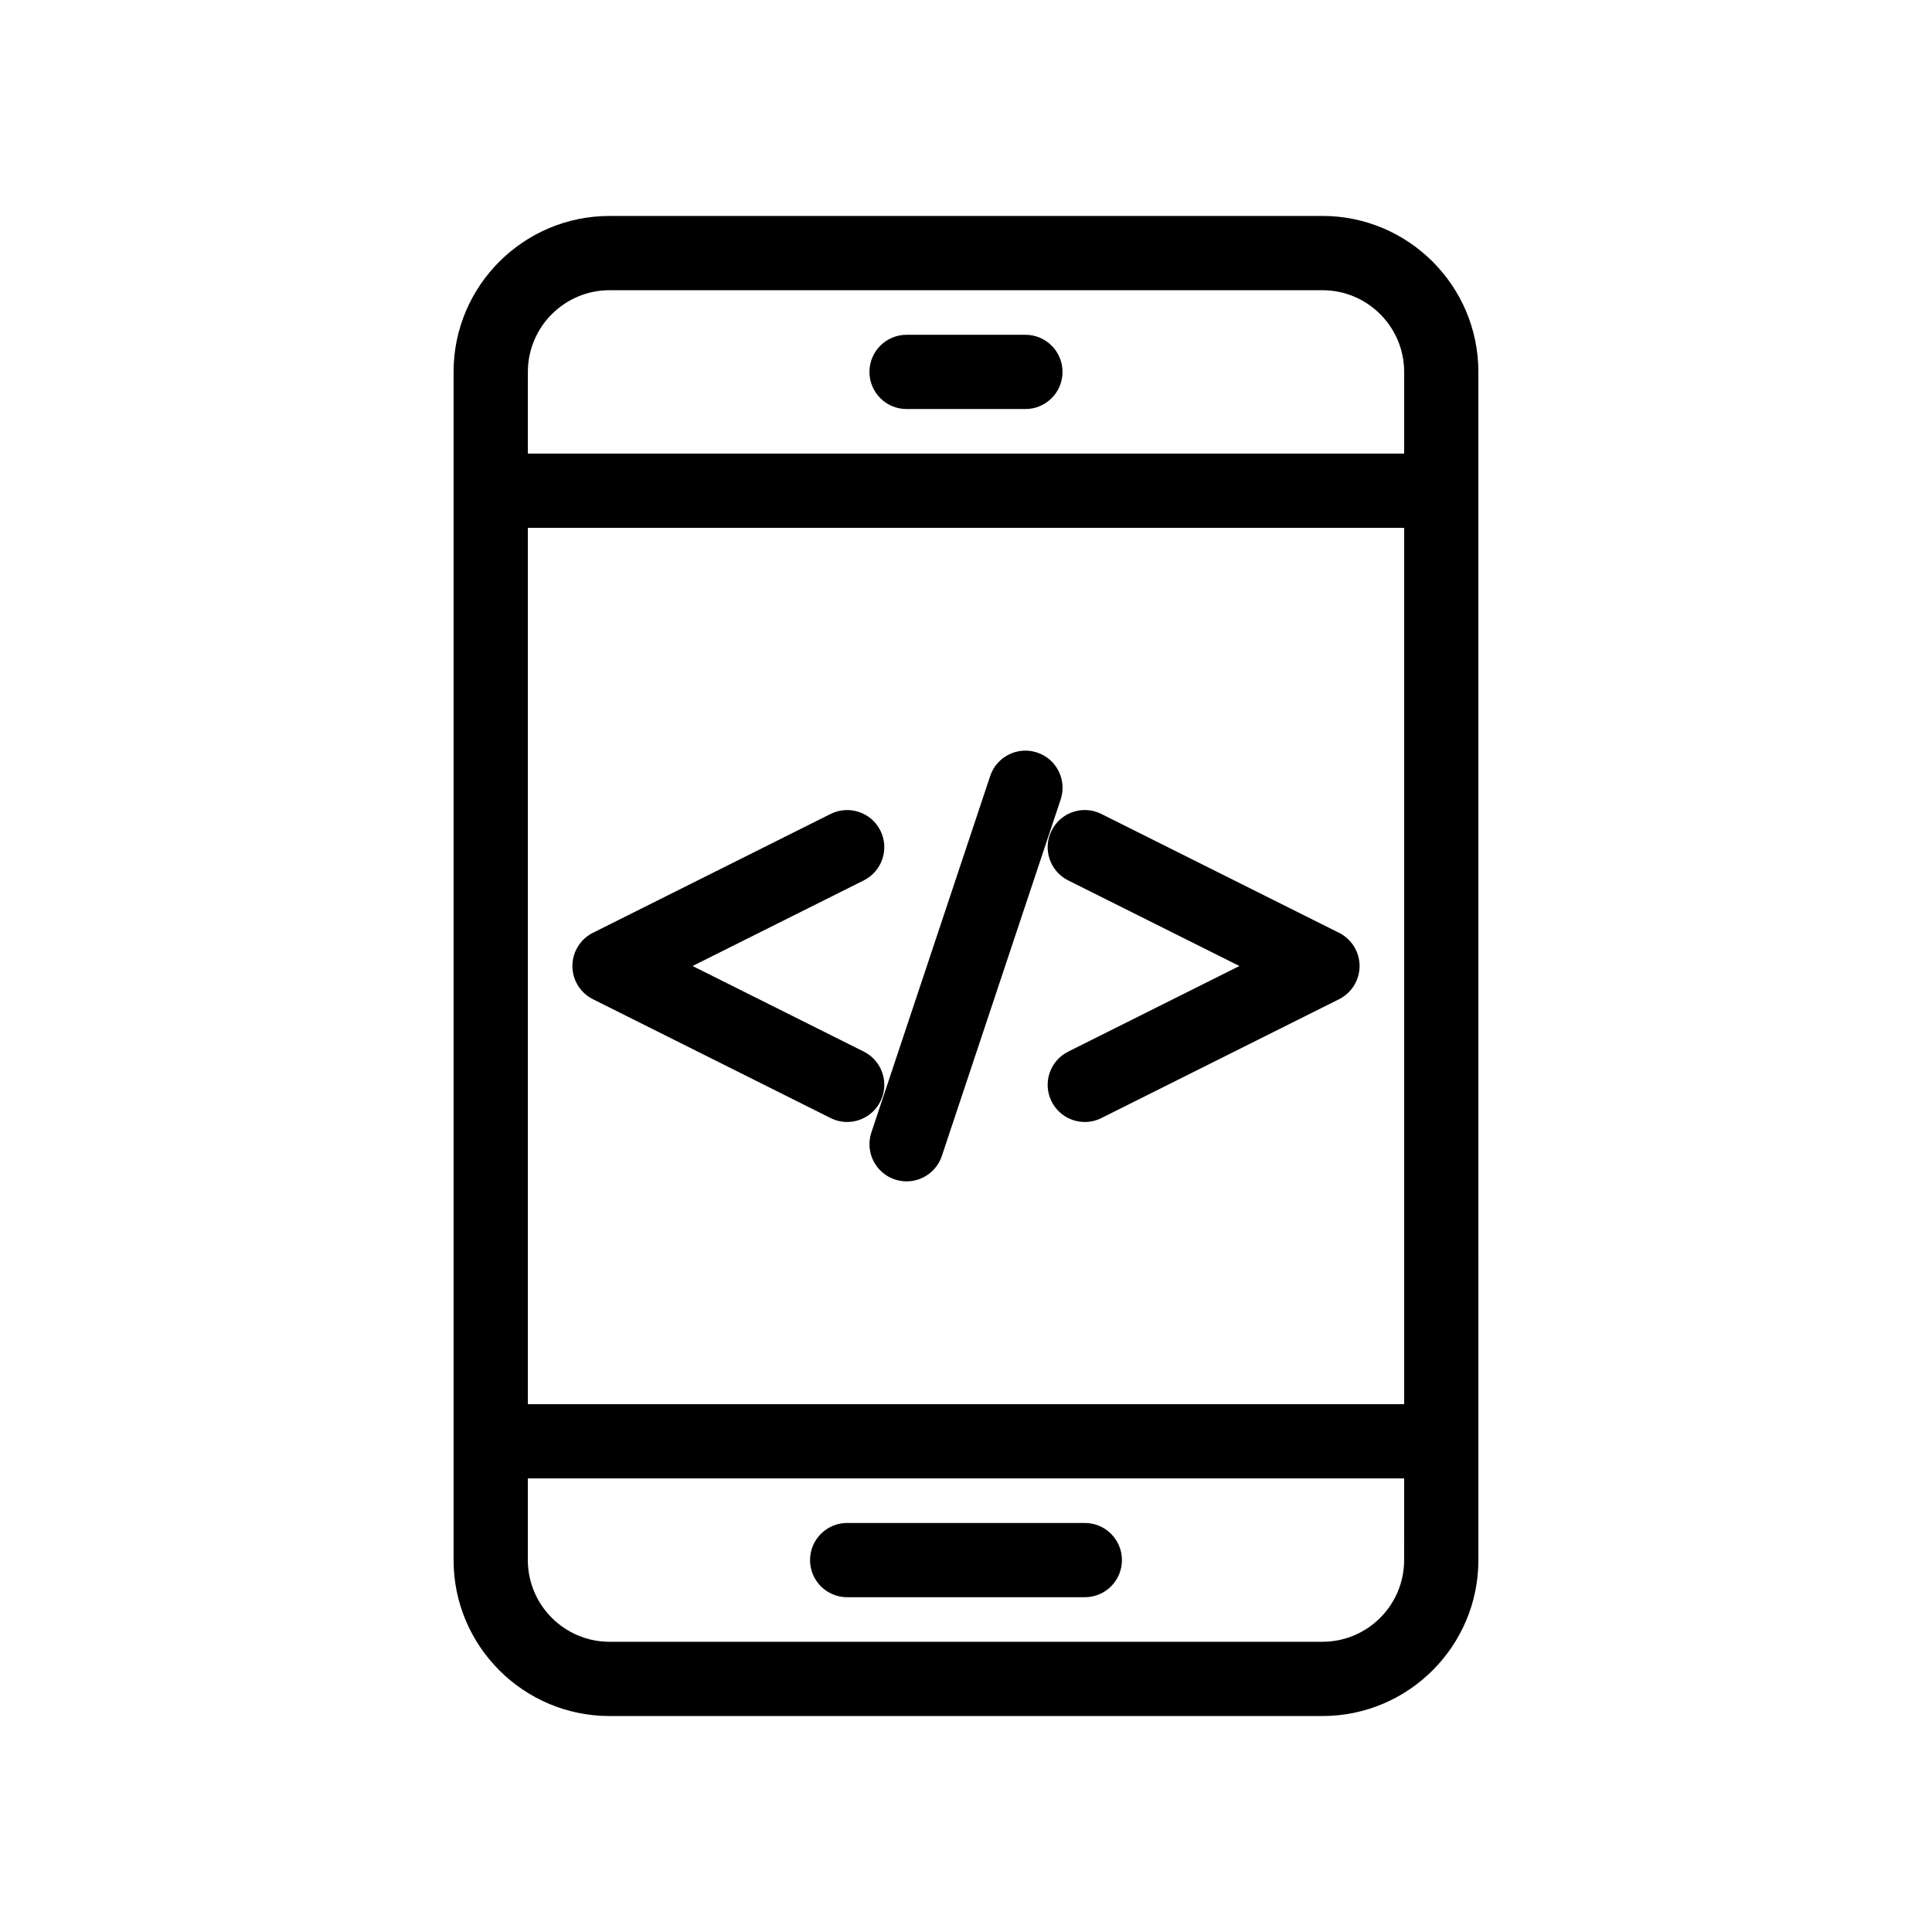 <?xml version="1.0" encoding="UTF-8"?>
<!-- Uploaded to: ICON Repo, www.iconrepo.com, Generator: ICON Repo Mixer Tools -->
<svg fill="#000000" width="800px" height="800px" version="1.1" viewBox="144 144 512 512" xmlns="http://www.w3.org/2000/svg">
 <g>
  <path d="m377.31 435.89c2.43-4.863 0.457-10.77-4.402-13.203l-45.375-22.684 45.375-22.688c4.859-2.434 6.832-8.34 4.402-13.203-2.434-4.863-8.34-6.824-13.203-4.402l-62.977 31.488c-3.332 1.668-5.438 5.074-5.438 8.805 0 3.727 2.106 7.133 5.438 8.801l62.977 31.488c1.414 0.707 2.914 1.043 4.394 1.043 3.609 0 7.082-1.996 8.809-5.445z"/>
  <path d="m498.86 391.2-62.977-31.488c-4.879-2.441-10.773-0.465-13.203 4.402-2.43 4.863-0.457 10.77 4.402 13.203l45.375 22.688-45.375 22.688c-4.859 2.434-6.832 8.34-4.402 13.203 1.727 3.449 5.199 5.441 8.809 5.441 1.48 0 2.981-0.34 4.394-1.043l62.977-31.488c3.332-1.668 5.441-5.074 5.441-8.801 0-3.731-2.109-7.137-5.441-8.805z"/>
  <path d="m418.86 343.43c-5.176-1.723-10.73 1.074-12.449 6.223l-31.488 94.465c-1.719 5.16 1.07 10.73 6.223 12.449 1.035 0.344 2.082 0.508 3.113 0.508 4.121 0 7.961-2.609 9.336-6.731l31.488-94.465c1.719-5.156-1.066-10.73-6.223-12.449z"/>
  <path d="m494.46 201.23h-188.93c-22.789 0-41.328 18.539-41.328 41.328v314.88c0 22.789 18.539 41.328 41.328 41.328h188.93c22.789 0 41.328-18.539 41.328-41.328v-31.488l-0.004-251.91v-31.488c0-22.789-18.535-41.328-41.328-41.328zm-210.57 82.656h232.23v232.23h-232.23zm0-41.328c0-11.938 9.711-21.648 21.648-21.648h188.93c11.938 0 21.648 9.711 21.648 21.648v21.648h-232.23zm232.22 314.88c0 11.938-9.711 21.648-21.648 21.648h-188.93c-11.938 0-21.648-9.711-21.648-21.648v-21.648h232.23z"/>
  <path d="m415.74 232.72h-31.488c-5.434 0-9.84 4.406-9.84 9.84s4.406 9.84 9.84 9.84h31.488c5.434 0 9.84-4.406 9.84-9.84 0-5.438-4.406-9.84-9.84-9.84z"/>
  <path d="m368.51 567.28h62.977c5.434 0 9.84-4.406 9.84-9.84s-4.406-9.84-9.84-9.84h-62.977c-5.434 0-9.84 4.406-9.84 9.84 0 5.438 4.402 9.84 9.84 9.84z"/>
 </g>
</svg>